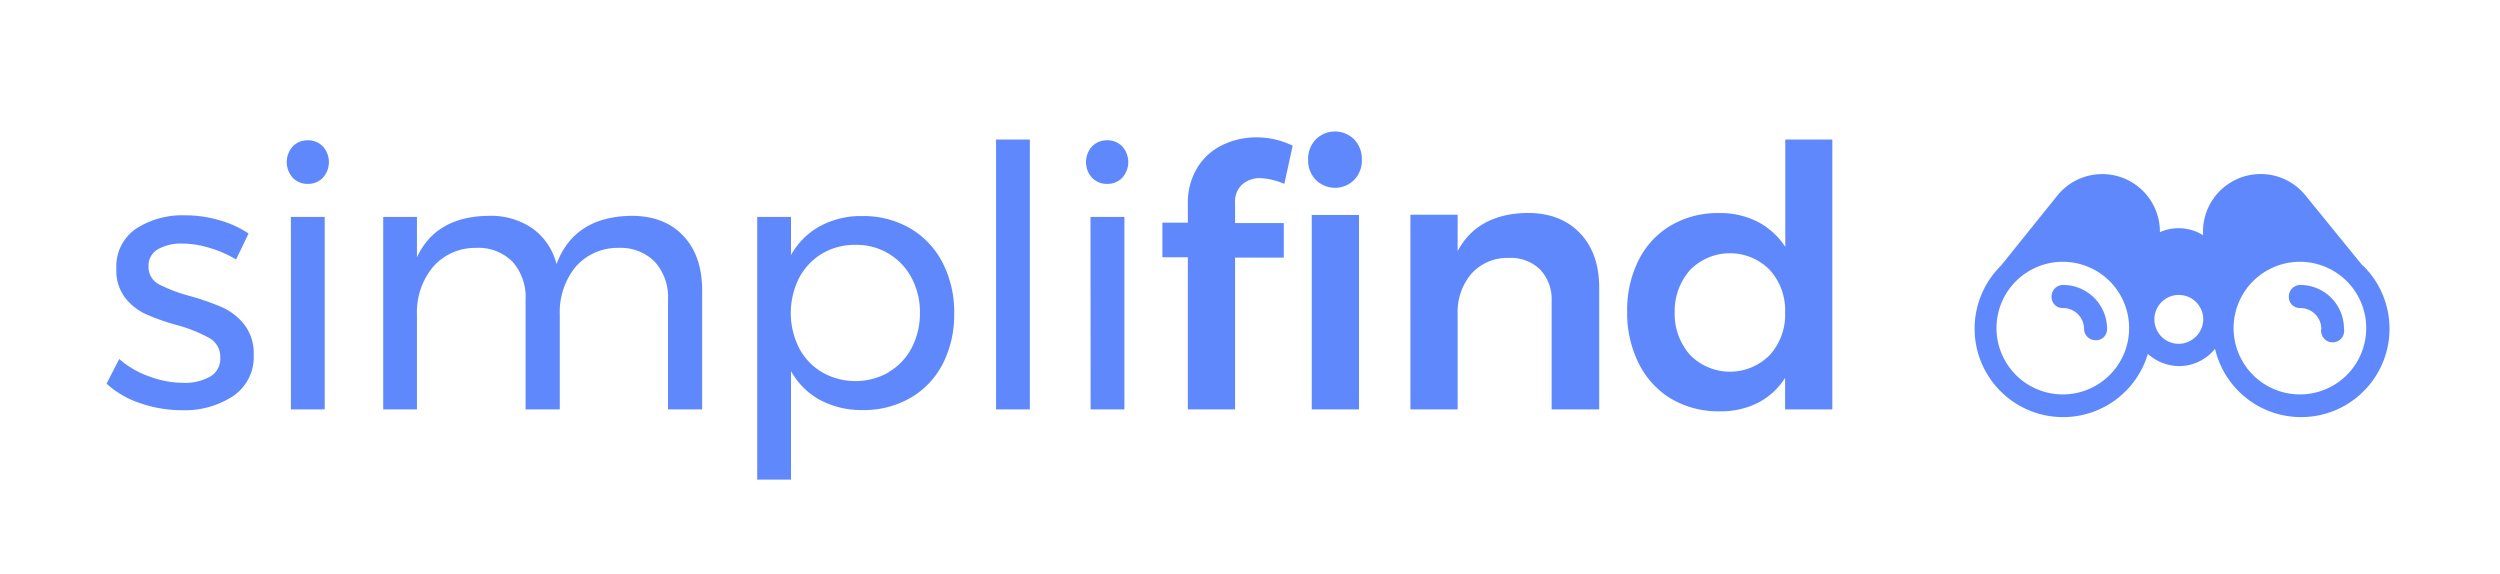 <svg id="Layer_1" data-name="Layer 1" xmlns="http://www.w3.org/2000/svg" viewBox="0 0 433.56 99.57"><defs><style>.cls-1{fill:#5e88fc;}</style></defs><path class="cls-1" d="M36.37,43a16.14,16.14,0,0,0-4.75-.76,8.17,8.17,0,0,0-4.26,1,3.26,3.26,0,0,0-1.6,3,3.36,3.36,0,0,0,1.79,3.06A26.84,26.84,0,0,0,33,51.36a42.62,42.62,0,0,1,5.67,2,10.16,10.16,0,0,1,3.75,3A8.12,8.12,0,0,1,44,61.5a8.18,8.18,0,0,1-3.56,7.18,15.24,15.24,0,0,1-8.86,2.46,22,22,0,0,1-7.21-1.2,16.24,16.24,0,0,1-5.89-3.4l2.2-4.28a15.7,15.7,0,0,0,5.14,3,17,17,0,0,0,5.95,1.13,8.83,8.83,0,0,0,4.66-1.07,3.55,3.55,0,0,0,1.77-3.27,3.73,3.73,0,0,0-1.86-3.41,25.38,25.38,0,0,0-5.64-2.26,37.88,37.88,0,0,1-5.45-1.92,9.77,9.77,0,0,1-3.59-2.87,7.73,7.73,0,0,1-1.48-4.92,7.92,7.92,0,0,1,3.4-7,14.76,14.76,0,0,1,8.51-2.33,21.13,21.13,0,0,1,5.95.85,17.92,17.92,0,0,1,5.07,2.3L40.94,45A19.67,19.67,0,0,0,36.37,43Z"/><path class="cls-1" d="M56,25.4a4.05,4.05,0,0,1,0,5.42,3.53,3.53,0,0,1-2.62,1.07,3.49,3.49,0,0,1-2.61-1.07,4.05,4.05,0,0,1,0-5.42,3.49,3.49,0,0,1,2.61-1.07A3.53,3.53,0,0,1,56,25.4ZM50.45,37.62h5.86V71H50.45Z"/><path class="cls-1" d="M118.5,40.9q3.27,3.47,3.27,9.45V71h-5.92v-19a9.17,9.17,0,0,0-2.3-6.61,8.34,8.34,0,0,0-6.33-2.4,9.61,9.61,0,0,0-7.44,3.34,12.42,12.42,0,0,0-2.7,8.26V71H91.15v-19a9.2,9.2,0,0,0-2.27-6.61,8.32,8.32,0,0,0-6.36-2.4,9.67,9.67,0,0,0-7.46,3.34,12.3,12.3,0,0,0-2.75,8.26V71H66.46V37.62h5.85v7q3.28-7.07,12.42-7.19a12.75,12.75,0,0,1,7.65,2.21,10.84,10.84,0,0,1,4.13,6.17q3.09-8.25,13-8.38Q115.22,37.43,118.5,40.9Z"/><path class="cls-1" d="M157.81,39.58a14.73,14.73,0,0,1,5.67,6,18.74,18.74,0,0,1,2,8.82,18.66,18.66,0,0,1-2,8.73A14.37,14.37,0,0,1,157.9,69a16.09,16.09,0,0,1-8.28,2.11,15.29,15.29,0,0,1-7.44-1.76,12.73,12.73,0,0,1-5-5V83.17h-5.86V37.62h5.86v6.62a12.66,12.66,0,0,1,5-5,14.85,14.85,0,0,1,7.34-1.77A16.14,16.14,0,0,1,157.81,39.58Zm-3.69,24.94a10.3,10.3,0,0,0,4-4.22,12.9,12.9,0,0,0,1.42-6.11,12.61,12.61,0,0,0-1.45-6,10.77,10.77,0,0,0-4-4.22,10.9,10.9,0,0,0-5.73-1.51,11.09,11.09,0,0,0-5.77,1.51,10.7,10.7,0,0,0-4,4.22,13.53,13.53,0,0,0,0,12.19,10.62,10.62,0,0,0,4,4.19,11.69,11.69,0,0,0,11.53,0Z"/><path class="cls-1" d="M172.74,24.2h5.86V71h-5.86Z"/><path class="cls-1" d="M194.63,25.4a4.05,4.05,0,0,1,0,5.42A3.49,3.49,0,0,1,192,31.89a3.53,3.53,0,0,1-2.62-1.07,4.05,4.05,0,0,1,0-5.42A3.53,3.53,0,0,1,192,24.33,3.49,3.49,0,0,1,194.63,25.4Zm-5.51,12.22H195V71h-5.86Z"/><path class="cls-1" d="M215.42,32a4,4,0,0,0-1.23,3.21v3.47h8.45v6h-8.45V71H206V44.62h-4.41v-6H206V35.42a11.69,11.69,0,0,1,1.64-6.33A10.35,10.35,0,0,1,212,25.15,13.55,13.55,0,0,1,218,23.82a14.27,14.27,0,0,1,6.18,1.45l-1.45,6.62a11.84,11.84,0,0,0-4.16-1A4.6,4.6,0,0,0,215.42,32Zm19.44-7.81a4.9,4.9,0,0,1,1.32,3.53,4.82,4.82,0,0,1-1.32,3.46,4.71,4.71,0,0,1-6.68,0,4.82,4.82,0,0,1-1.32-3.46,4.9,4.9,0,0,1,1.32-3.53,4.71,4.71,0,0,1,6.68,0Zm-7.37,13.1h8.19V71h-8.19Z"/><path class="cls-1" d="M274,40.43q3.34,3.49,3.34,9.48V71h-8.25V52.3a7.56,7.56,0,0,0-2-5.57,7.32,7.32,0,0,0-5.48-2,8.33,8.33,0,0,0-6.46,2.77,10.2,10.2,0,0,0-2.36,6.93V71h-8.19V37.24h8.19v6.3q3.47-6.48,12.1-6.61Q270.64,36.93,274,40.43Z"/><path class="cls-1" d="M317.77,24.2V71h-8.19V65.53a12.17,12.17,0,0,1-4.7,4.32,14.22,14.22,0,0,1-6.64,1.48,16.1,16.1,0,0,1-8.41-2.17A14.78,14.78,0,0,1,284.19,63a19.45,19.45,0,0,1-2-9,19.17,19.17,0,0,1,2-8.91,14.48,14.48,0,0,1,5.6-6,16,16,0,0,1,8.29-2.14,14.34,14.34,0,0,1,6.74,1.51,12.87,12.87,0,0,1,4.79,4.35V24.2ZM306.9,61.59a10.37,10.37,0,0,0,2.68-7.4,10.39,10.39,0,0,0-2.68-7.4,9.69,9.69,0,0,0-13.77,0,10.72,10.72,0,0,0-2.7,7.4,10.7,10.7,0,0,0,2.7,7.4,9.69,9.69,0,0,0,13.77,0Z"/><g id="Binoculars"><g id="noun_Search_3202257" data-name="noun Search 3202257"><g id="Group"><path id="Shape" class="cls-1" d="M409.75,46.09l-9.91-12.18a10,10,0,0,0-17.77,6.88,8,8,0,0,0-4.24-1.21,7.89,7.89,0,0,0-3.25.68,10,10,0,0,0-17.78-6.35L347,46.09a15.34,15.34,0,1,0,25.49,15.28,8.19,8.19,0,0,0,5.45,2.12,8,8,0,0,0,6.2-3,15.33,15.33,0,1,0,25.64-14.45Zm-52,22.31a11.5,11.5,0,1,1,11.49-11.49A11.49,11.49,0,0,1,357.79,68.4Zm20.12-8.77a4.24,4.24,0,1,1,4.23-4.24A4.32,4.32,0,0,1,377.91,59.63Zm21,8.77a11.5,11.5,0,1,1,11.49-11.49A11.49,11.49,0,0,1,398.94,68.4Z"/><path id="Path" class="cls-1" d="M357.79,49.42a2,2,0,0,0-2,2,1.91,1.91,0,0,0,2,2A3.63,3.63,0,0,1,361.42,57a2,2,0,0,0,2,2,1.91,1.91,0,0,0,2-2A7.63,7.63,0,0,0,357.79,49.42Z"/><path id="Path-2" data-name="Path" class="cls-1" d="M398.94,49.42a2,2,0,0,0-2,2,1.91,1.91,0,0,0,2,2A3.63,3.63,0,0,1,402.57,57a2,2,0,1,0,3.93,0A7.58,7.58,0,0,0,398.94,49.42Z"/></g></g></g></svg>